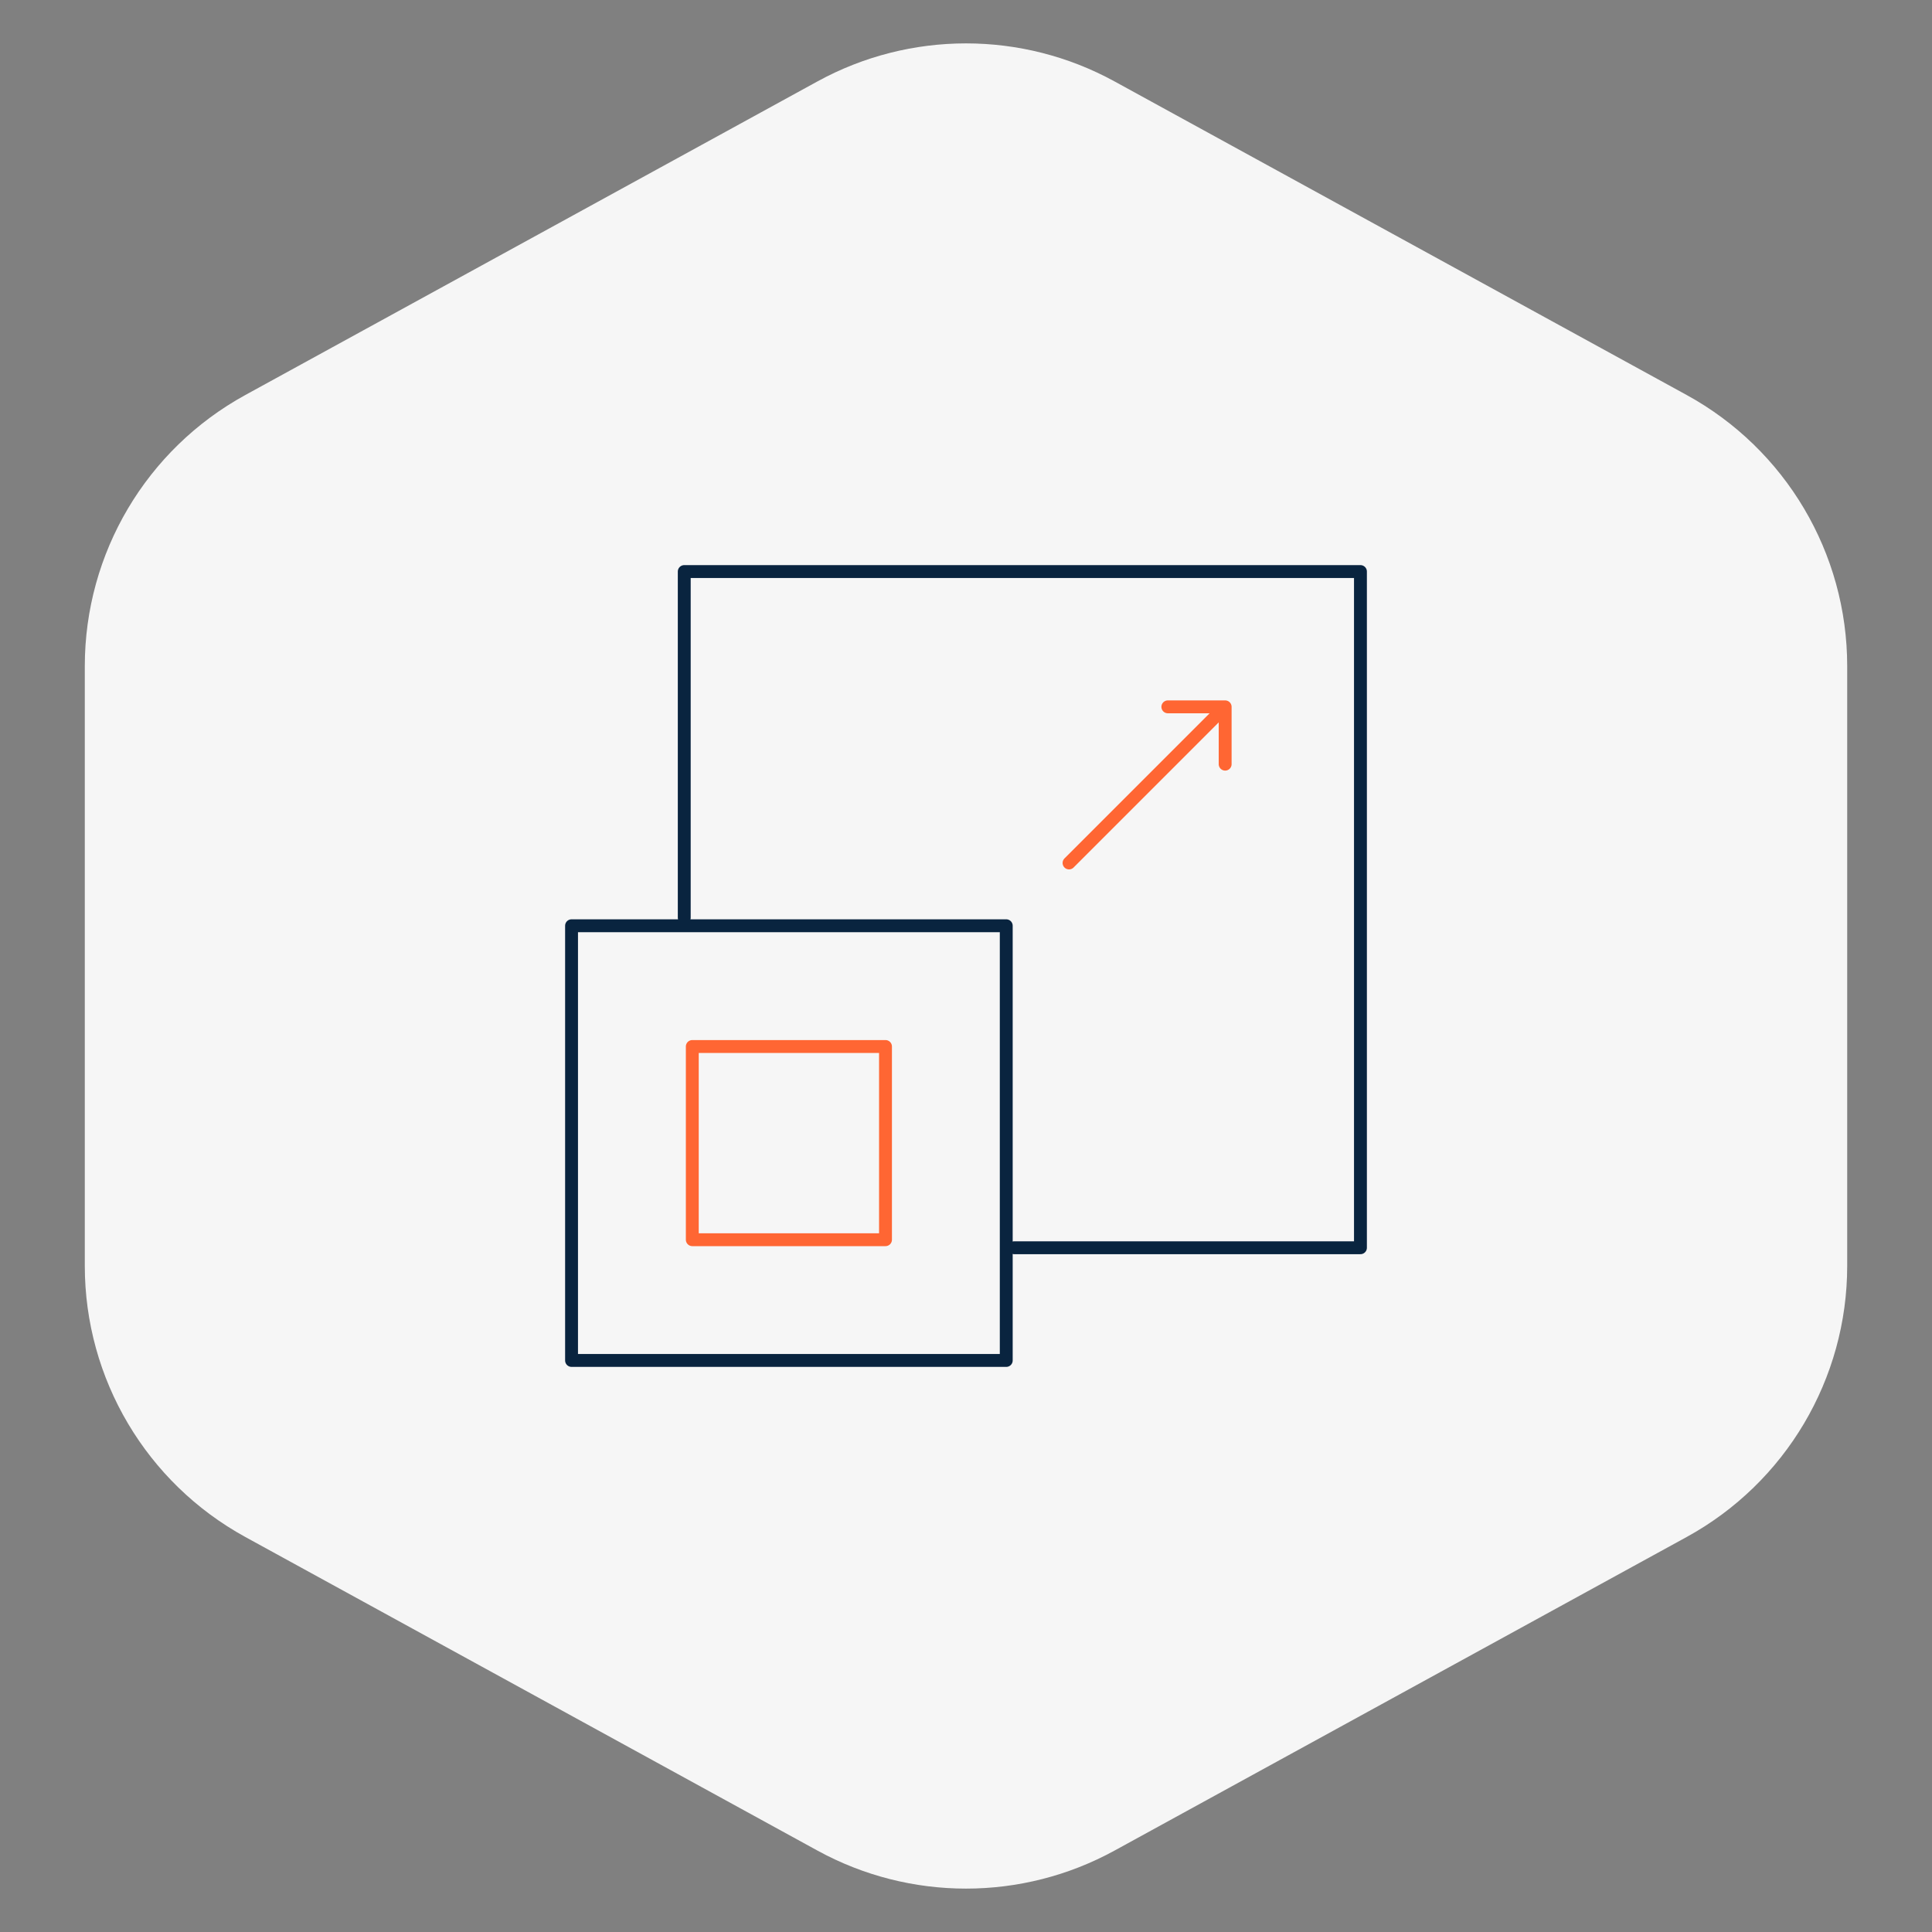 <svg xmlns="http://www.w3.org/2000/svg" width="150" height="150" viewBox="0 0 150 150" fill="none"><rect x="0" y="0" width="150" height="150" fill="#808080" stroke="none"/><path d="M63.464 6.323C70.65 2.384 79.35 2.384 86.536 6.323L130.952 30.668C138.638 34.881 143.416 42.949 143.416 51.714V98.286C143.416 107.051 138.638 115.119 130.952 119.332L86.536 143.677C79.35 147.616 70.65 147.616 63.464 143.677L19.048 119.332C11.362 115.119 6.584 107.051 6.584 98.286V51.714C6.584 42.949 11.362 34.881 19.048 30.668L63.464 6.323Z" fill="#F6F6F6"></path><g clip-path="url(#clip0_2462_19766)"><path d="M78.125 71.875H44.375V105.625H78.125V71.875Z" stroke="#09243F" stroke-miterlimit="2.613" stroke-linecap="round" stroke-linejoin="round"></path><path d="M78.75 96.875H105.625V44.375H53.125V71.25" stroke="#09243F" stroke-miterlimit="2.613" stroke-linecap="round" stroke-linejoin="round"></path><path d="M83 67L94.496 55.504" stroke="#FF6633" stroke-miterlimit="2.613" stroke-linecap="round" stroke-linejoin="round"></path><path d="M95.121 59.329V54.879H90.671" stroke="#FF6633" stroke-miterlimit="2.613" stroke-linecap="round" stroke-linejoin="round"></path><path d="M68.75 81.25H53.75V96.25H68.75V81.25Z" stroke="#FF6633" stroke-miterlimit="2.613" stroke-linecap="round" stroke-linejoin="round"></path></g><defs><clipPath id="clip0_2462_19766"><rect width="64" height="64" fill="white" transform="translate(43 43)"></rect></clipPath></defs></svg>